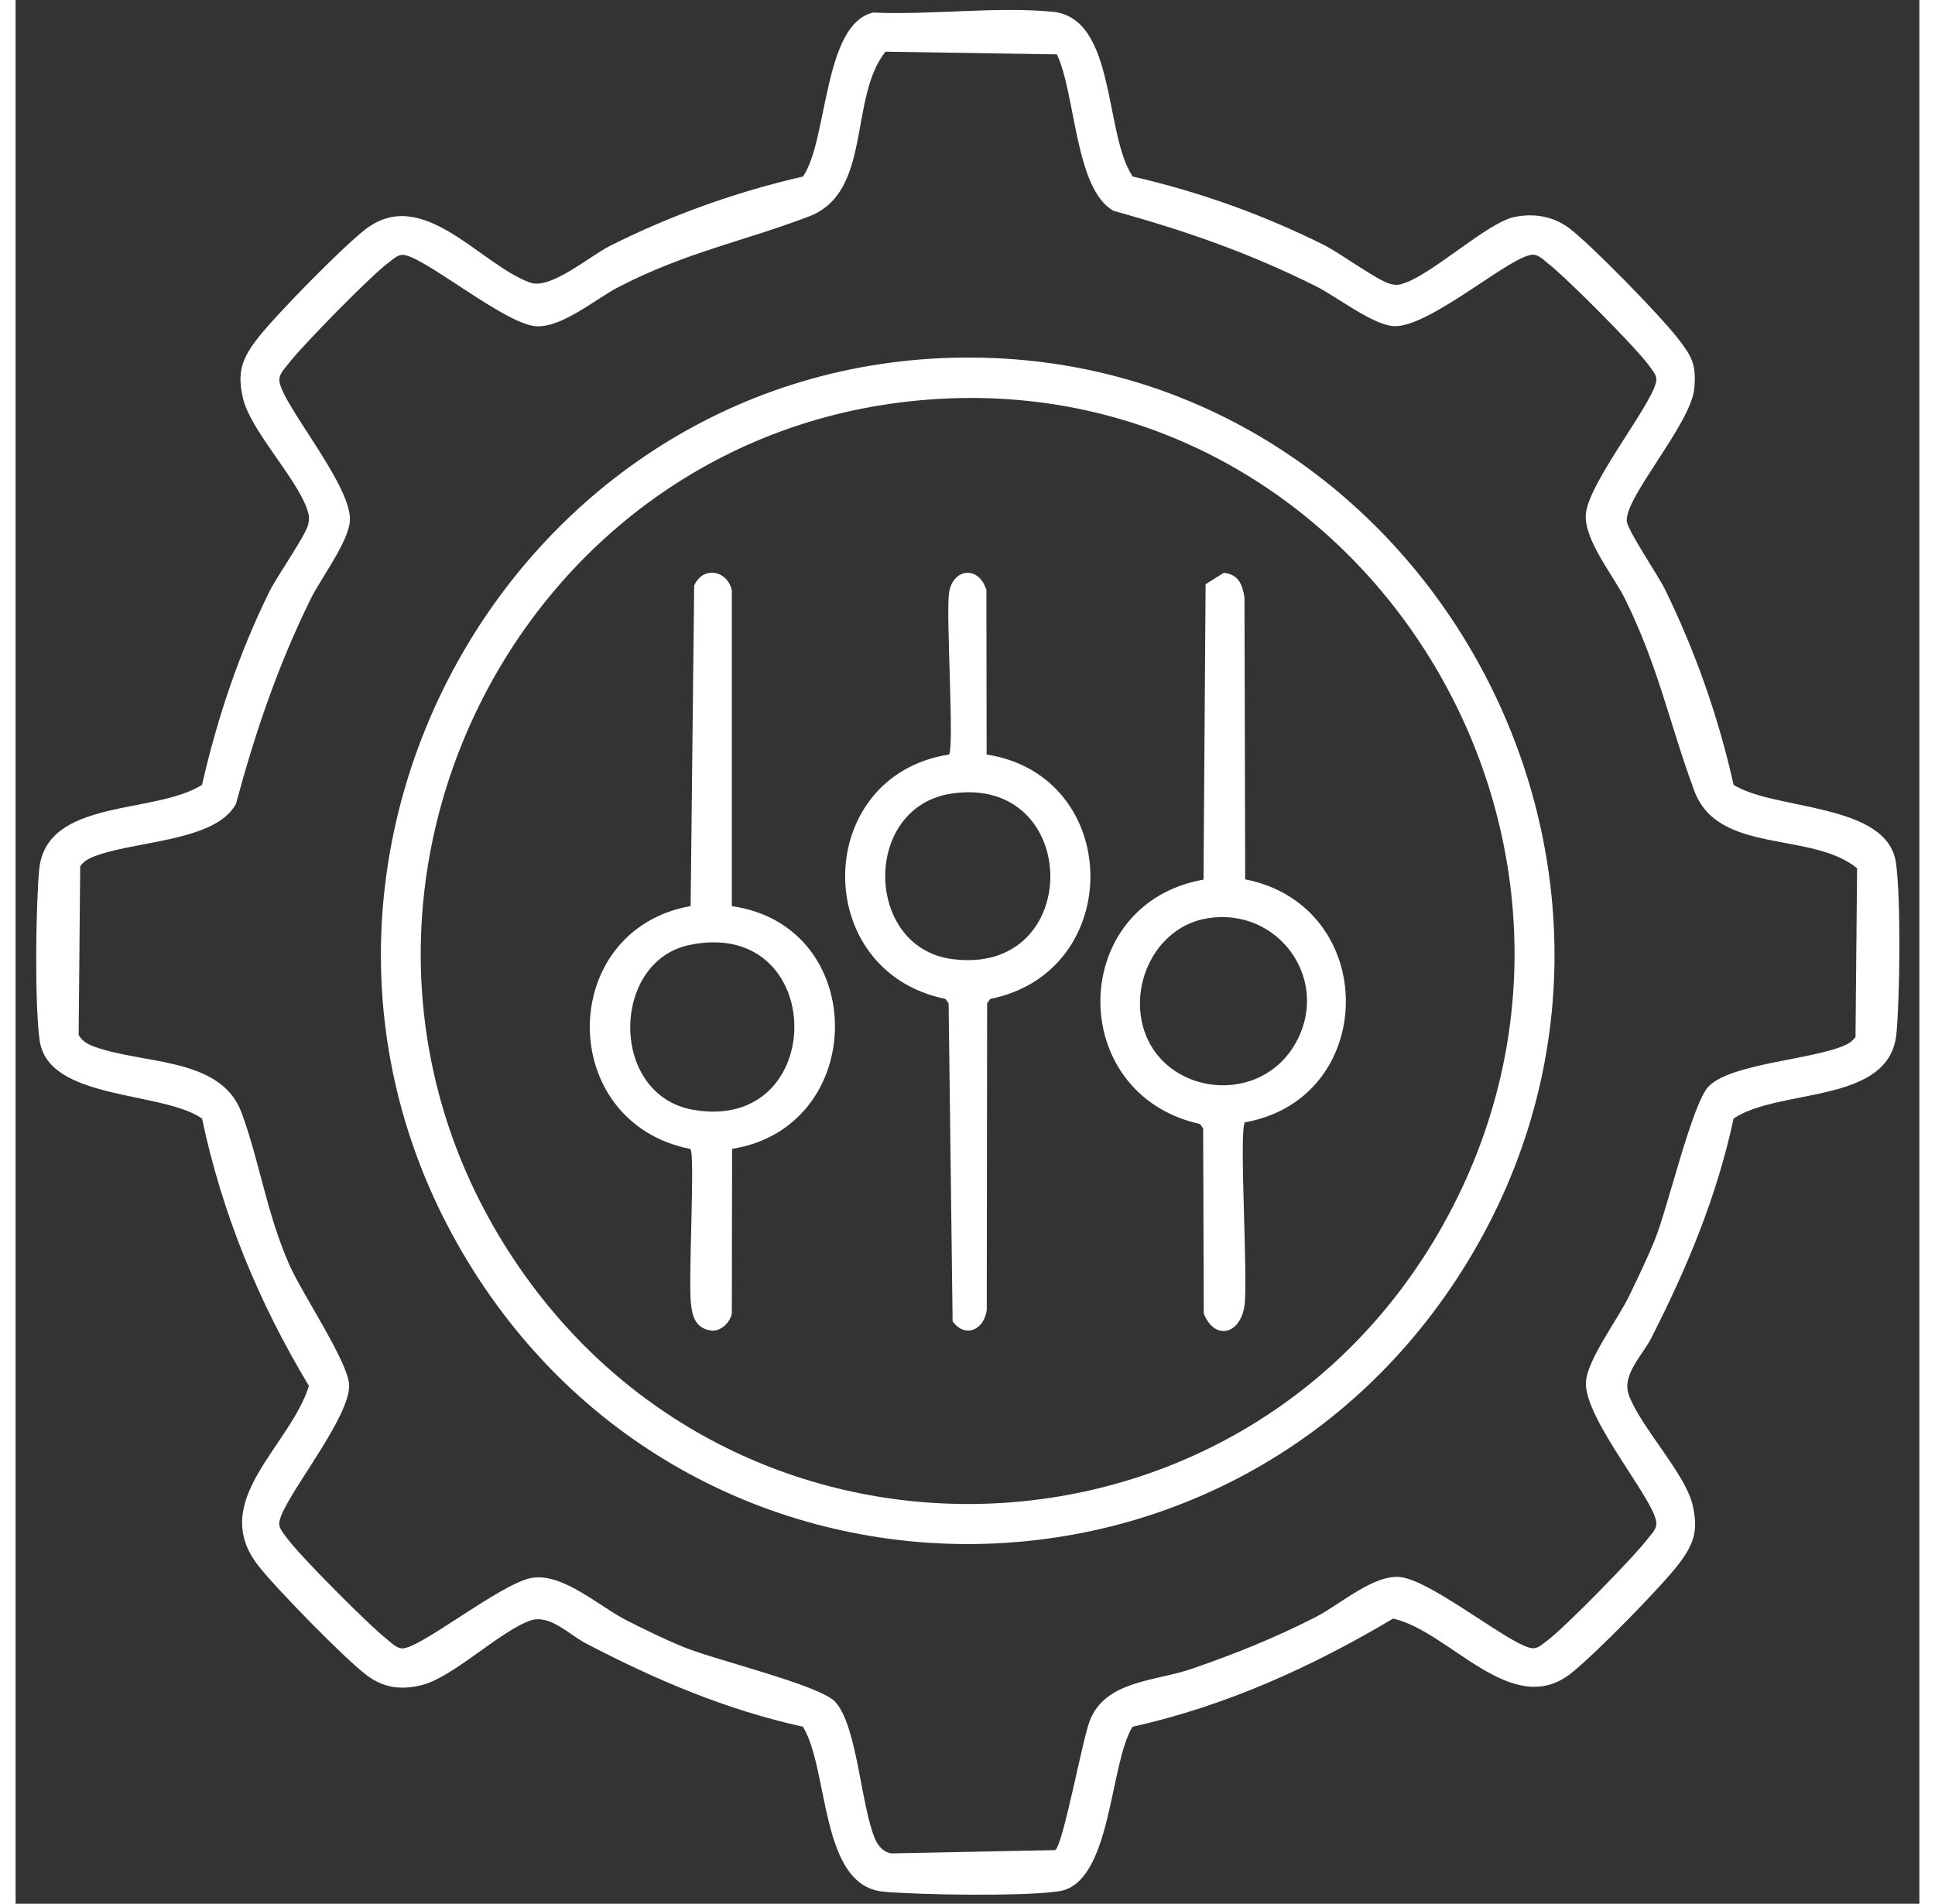 <?xml version="1.0" encoding="UTF-8"?>
<svg xmlns="http://www.w3.org/2000/svg" xmlns:xlink="http://www.w3.org/1999/xlink" width="62px" height="61px" viewBox="0 0 61 61" version="1.1">
<rect x="0" y="0" width="61" height="61" fill="#333333" stroke="none"/>
<g id="surface1">
<path style=" stroke:none;fill-rule:nonzero;fill:rgb(100%,100%,100%);fill-opacity:1;" d="M 27.477 0.402 C 29.316 0.488 31.406 0.203 33.215 0.375 C 35.273 0.562 34.867 4.289 35.793 5.656 C 37.914 6.141 39.965 6.875 41.91 7.844 C 42.414 8.094 43.656 9 44.039 9.094 C 44.258 9.152 44.34 9.129 44.543 9.055 C 45.461 8.719 47.156 7.152 47.992 6.961 C 48.613 6.82 49.254 6.922 49.766 7.301 C 50.465 7.824 52.691 10.105 53.246 10.824 C 53.703 11.406 53.863 11.676 53.785 12.465 C 53.668 13.59 51.555 15.941 51.625 16.699 C 51.652 17.004 52.629 18.438 52.844 18.875 C 53.82 20.871 54.562 22.973 55.047 25.148 C 56.363 25.977 59.977 25.711 60.25 27.652 C 60.41 28.797 60.375 31.914 60.266 33.109 C 60.055 35.402 56.531 34.848 55.047 35.84 C 54.508 38.348 53.559 40.617 52.406 42.879 C 52.121 43.434 51.461 44.055 51.688 44.691 C 52.039 45.688 53.496 47.211 53.73 48.211 C 53.926 49.039 53.777 49.465 53.301 50.098 C 52.742 50.84 50.555 53.059 49.828 53.625 C 47.93 55.105 45.941 52.262 44.137 51.863 C 41.531 53.414 38.762 54.668 35.789 55.328 C 35.043 56.52 35.125 60.328 33.441 60.598 C 32.355 60.77 28.965 60.719 27.805 60.613 C 25.762 60.422 26.07 56.707 25.227 55.328 C 22.75 54.781 20.508 53.824 18.27 52.656 C 17.723 52.371 17.109 51.703 16.48 51.93 C 15.496 52.285 13.992 53.762 13.004 53.996 C 12.348 54.156 11.797 54.086 11.258 53.684 C 10.559 53.164 8.332 50.883 7.773 50.164 C 6.16 48.094 8.793 46.352 9.398 44.406 C 7.789 41.734 6.625 38.914 5.973 35.84 C 4.691 34.949 1.039 35.266 0.77 33.336 C 0.609 32.188 0.645 29.078 0.754 27.879 C 0.965 25.562 4.461 26.113 5.973 25.148 C 6.461 23.012 7.164 20.918 8.133 18.953 C 8.363 18.484 9.309 17.133 9.375 16.805 C 9.422 16.586 9.402 16.496 9.332 16.293 C 8.98 15.297 7.523 13.773 7.289 12.773 C 7.094 11.949 7.242 11.52 7.719 10.887 C 8.277 10.148 10.465 7.926 11.195 7.359 C 13.039 5.918 14.871 8.473 16.484 9.055 C 17.133 9.293 18.383 8.215 19.035 7.883 C 21 6.895 23.086 6.148 25.23 5.656 C 26.031 4.492 25.871 0.773 27.477 0.402 Z M 33.359 1.742 L 27.871 1.656 C 26.684 3.148 27.457 6.168 25.414 6.938 C 23.266 7.754 21.527 8.066 19.352 9.18 C 18.602 9.559 17.512 10.512 16.668 10.453 C 15.629 10.375 12.934 8.078 12.359 8.168 C 12.211 8.191 12.094 8.309 11.973 8.395 C 11.426 8.789 9.156 11.102 8.73 11.668 C 8.629 11.805 8.48 11.941 8.453 12.125 C 8.352 12.762 10.793 15.52 10.711 16.695 C 10.66 17.379 9.777 18.535 9.453 19.195 C 8.398 21.344 7.684 23.449 7.059 25.762 C 6.387 27.008 3.648 26.934 2.406 27.488 C 2.27 27.551 2.16 27.633 2.07 27.754 L 2.02 33.164 C 2.137 33.359 2.293 33.449 2.496 33.527 C 4.055 34.113 6.57 33.848 7.238 35.648 C 7.824 37.238 8.039 38.867 8.773 40.531 C 9.164 41.426 10.688 43.688 10.688 44.398 C 10.688 45.551 8.359 48.254 8.449 48.863 C 8.473 49.016 8.59 49.133 8.672 49.254 C 9.062 49.809 11.348 52.102 11.91 52.535 C 12.043 52.641 12.176 52.789 12.359 52.816 C 12.887 52.902 15.574 50.699 16.562 50.555 C 17.551 50.406 18.715 51.484 19.59 51.926 C 20.156 52.215 20.809 52.531 21.391 52.77 C 22.41 53.191 25.754 53.988 26.258 54.527 C 26.973 55.297 27.082 57.875 27.543 58.934 C 27.637 59.152 27.809 59.344 28.055 59.387 L 33.312 59.281 C 33.562 59.117 34.18 55.754 34.414 55.145 C 34.914 53.84 36.52 53.875 37.684 53.473 C 39.059 53 40.379 52.469 41.672 51.805 C 42.438 51.41 43.512 50.449 44.355 50.531 C 45.41 50.633 48.105 52.902 48.66 52.812 C 48.812 52.793 48.93 52.676 49.047 52.59 C 49.598 52.195 51.863 49.879 52.289 49.312 C 52.395 49.176 52.543 49.043 52.57 48.859 C 52.668 48.223 50.254 45.496 50.316 44.289 C 50.352 43.574 51.344 42.262 51.691 41.543 C 51.973 40.961 52.285 40.312 52.527 39.715 C 52.945 38.684 53.73 35.301 54.262 34.793 C 55.023 34.066 57.57 33.957 58.613 33.492 C 58.754 33.434 58.863 33.348 58.953 33.23 L 59.004 27.82 C 57.527 26.617 54.547 27.398 53.785 25.332 C 52.98 23.156 52.656 21.406 51.57 19.195 C 51.199 18.441 50.254 17.309 50.312 16.48 C 50.387 15.43 52.656 12.699 52.57 12.121 C 52.547 11.969 52.43 11.848 52.348 11.73 C 51.957 11.172 49.672 8.879 49.109 8.449 C 48.977 8.344 48.844 8.195 48.66 8.164 C 48.031 8.062 45.305 10.531 44.145 10.449 C 43.469 10.402 42.328 9.504 41.672 9.176 C 39.551 8.113 37.473 7.387 35.184 6.758 C 33.938 6.066 33.969 3.012 33.363 1.738 Z M 33.359 1.742 "/>
<path style=" stroke:none;fill-rule:nonzero;fill:rgb(100%,100%,100%);fill-opacity:1;" d="M 30.367 11.457 C 44.992 11.332 54.242 27.777 46.516 40.441 C 39.164 52.488 21.848 52.484 14.5 40.441 C 6.832 27.871 15.863 11.582 30.367 11.457 Z M 29.285 12.801 C 15.812 13.793 8.352 29.309 16.137 40.609 C 23.477 51.266 39.383 50.57 45.723 39.273 C 52.609 27.008 43.172 11.773 29.285 12.801 Z M 29.285 12.801 "/>
<path style=" stroke:none;fill-rule:nonzero;fill:rgb(100%,100%,100%);fill-opacity:1;" d="M 39.398 28.176 C 43.719 29.031 43.68 35.195 39.391 35.961 C 39.188 36.172 39.496 40.973 39.375 41.836 C 39.242 42.762 38.418 42.965 38.07 42.086 L 38.051 36.156 L 37.949 36.016 C 33.633 35.059 33.719 28.953 38.062 28.184 L 38.129 18.719 L 38.715 18.352 C 39.18 18.41 39.312 18.719 39.375 19.152 Z M 38.156 29.43 C 36.715 29.68 35.84 31.18 36.059 32.59 C 36.438 35.016 39.723 35.574 40.973 33.492 C 42.195 31.453 40.48 29.027 38.16 29.43 Z M 38.156 29.43 "/>
<path style=" stroke:none;fill-rule:nonzero;fill:rgb(100%,100%,100%);fill-opacity:1;" d="M 22.949 29.035 C 27.375 29.664 27.332 36.113 22.957 36.812 L 22.949 42.086 C 22.895 42.375 22.602 42.656 22.305 42.637 C 21.836 42.574 21.703 42.266 21.645 41.836 C 21.539 41.094 21.781 37.008 21.621 36.816 C 17.301 35.961 17.344 29.797 21.629 29.031 L 21.742 18.766 C 22.008 18.141 22.781 18.25 22.949 18.902 L 22.949 29.039 Z M 21.598 30.277 C 19.066 30.797 19.012 35.098 21.719 35.562 C 26.07 36.312 26.031 29.367 21.598 30.277 Z M 21.598 30.277 "/>
<path style=" stroke:none;fill-rule:nonzero;fill:rgb(100%,100%,100%);fill-opacity:1;" d="M 31.113 24.176 C 35.488 24.859 35.566 31.141 31.227 32.008 L 31.129 32.148 L 31.117 41.973 C 31.035 42.605 30.434 42.895 30.023 42.34 L 29.895 32.148 L 29.793 32.008 C 25.445 31.121 25.535 24.863 29.906 24.176 C 30.082 23.992 29.809 19.754 29.906 19.016 C 30.008 18.215 30.855 18.098 31.105 18.902 Z M 30 25.426 C 27.125 25.844 27.184 30.332 29.98 30.727 C 34.242 31.32 34.176 24.816 30 25.426 Z M 30 25.426 "/>
</g>
</svg>
